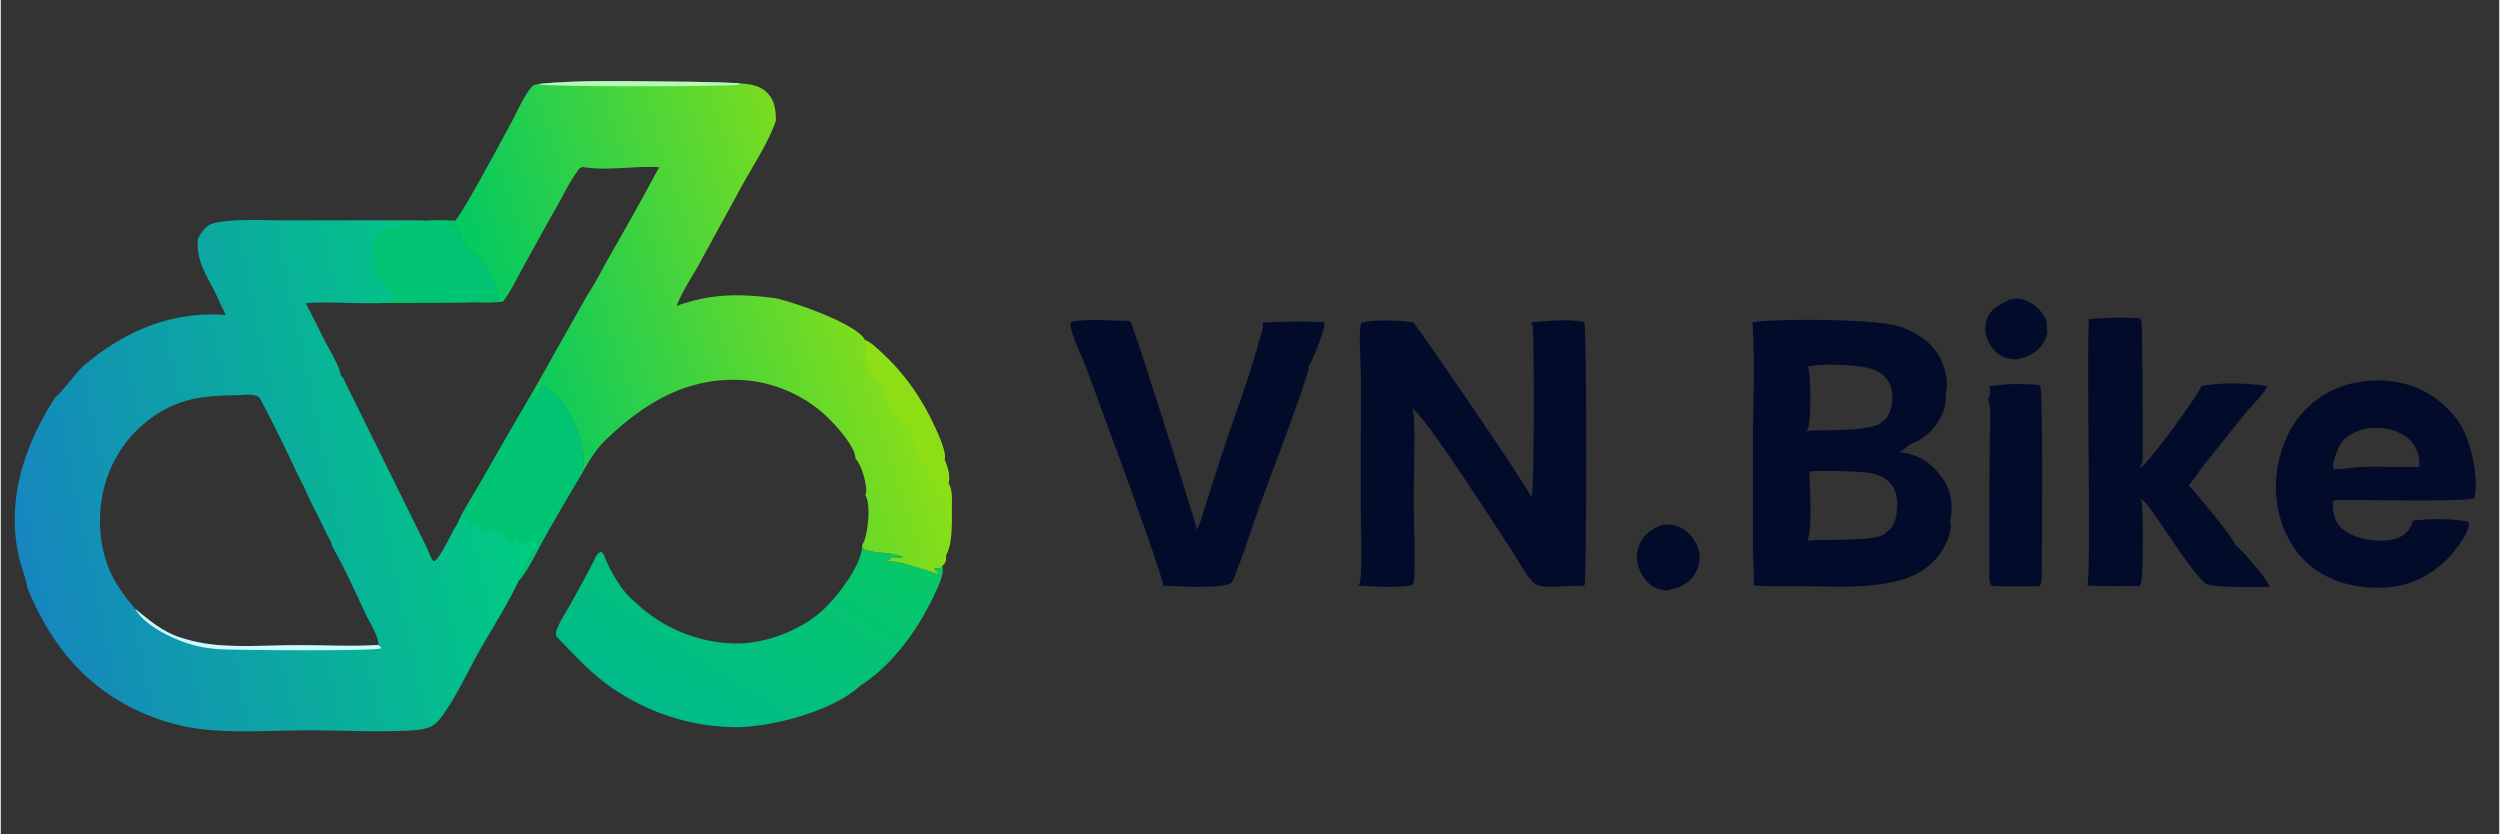 <svg version="1.1" xmlns="http://www.w3.org/2000/svg" style="display: block;" viewBox="0 0 2048 684" width="1501" height="501">
<rect x="0" y="0" width="2048" height="684" fill="#333333" stroke="none"/>
<defs>
	<linearGradient id="Gradient1" gradientUnits="userSpaceOnUse" x1="668.047" y1="408.997" x2="550.62" y2="592.616">
		<stop class="stop0" offset="0" stop-opacity="1" stop-color="rgb(7,200,103)"/>
		<stop class="stop1" offset="1" stop-opacity="1" stop-color="rgb(0,186,138)"/>
	</linearGradient>
	<linearGradient id="Gradient2" gradientUnits="userSpaceOnUse" x1="724.384" y1="232.645" x2="418.586" y2="329.271">
		<stop class="stop0" offset="0" stop-opacity="1" stop-color="rgb(140,223,22)"/>
		<stop class="stop1" offset="1" stop-opacity="1" stop-color="rgb(1,201,98)"/>
	</linearGradient>
	<linearGradient id="Gradient3" gradientUnits="userSpaceOnUse" x1="420.395" y1="357.207" x2="14.492" y2="442.256">
		<stop class="stop0" offset="0" stop-opacity="1" stop-color="rgb(0,205,128)"/>
		<stop class="stop1" offset="1" stop-opacity="1" stop-color="rgb(22,134,191)"/>
	</linearGradient>
</defs>
<path transform="translate(0,0)" fill="rgb(2,11,42)" d="M 1646.84 245.499 C 1650 244.979 1653.47 244.562 1656.62 245.287 C 1663.66 246.905 1670.98 252.489 1674.66 258.665 C 1676.6 261.911 1677.85 265.22 1676.9 269.01 C 1677.11 269.57 1677.29 270.128 1677.4 270.716 C 1678.01 274.192 1675.64 279.324 1673.65 282.171 C 1669.32 288.383 1662.54 292.432 1655.19 293.777 C 1651.94 295.048 1648.03 294.587 1644.75 293.651 C 1638.28 291.805 1633.1 287.268 1629.89 281.403 C 1626.79 275.712 1625.84 268.99 1627.73 262.737 C 1630.71 252.909 1638.48 249.873 1646.84 245.499 z"/>
<path transform="translate(0,0)" fill="rgb(2,11,42)" d="M 1361.23 430.499 C 1368.28 429.242 1374.15 430.165 1380.06 434.302 C 1386.33 438.689 1391.01 445.917 1392.27 453.484 C 1393.36 460.052 1391.44 466.806 1387.53 472.136 C 1382.81 478.579 1375.99 482.115 1368.22 483.28 C 1367.98 483.413 1367.7 483.586 1367.43 483.668 C 1364.5 484.544 1359.19 483.098 1356.4 481.874 C 1350.09 479.103 1345.5 472.64 1343.05 466.357 C 1340.44 459.695 1340.46 452.639 1343.36 446.067 C 1346.96 437.923 1353.22 433.669 1361.23 430.499 z"/>
<path transform="translate(0,0)" fill="rgb(2,11,42)" d="M 1629.9 316.788 C 1643.54 314.277 1657.98 314.359 1671.77 315.713 C 1674.17 323.929 1673.24 458.868 1672.89 474.52 C 1672.84 476.448 1672.51 478.506 1671.57 480.214 C 1671.52 480.315 1671.46 480.413 1671.4 480.512 C 1658.51 480.521 1645.51 480.876 1632.64 480.403 C 1629.6 479.378 1630.11 473.77 1630.09 471.142 C 1629.79 434.435 1630.22 397.685 1630.37 360.975 C 1630.4 353.812 1632.09 332.824 1628.83 327.226 C 1630.5 324.643 1631.2 322.124 1630.61 319.025 C 1630.47 318.251 1630.2 317.516 1629.9 316.788 z"/>
<path transform="translate(0,0)" fill="rgb(2,11,42)" d="M 1711.69 261.5 C 1725.57 260.464 1739.72 259.901 1753.61 260.947 C 1753.69 261.117 1753.77 261.287 1753.85 261.455 C 1754.21 262.191 1754.57 262.924 1754.8 263.713 C 1755.39 265.685 1756.11 367.25 1755.57 377.159 C 1755.44 379.471 1754.49 381.464 1753.39 383.466 C 1753.87 383.216 1754.34 382.967 1754.8 382.688 C 1760.9 378.988 1802.06 323.139 1803.7 316.592 C 1820.46 313.163 1840.99 313.853 1857.89 316.563 C 1856.17 321.899 1844.79 332.678 1840.66 337.779 L 1805.41 381.846 C 1801.39 386.918 1797.66 393.398 1793.27 397.964 C 1798.04 401.901 1830.02 440.967 1831.61 446.493 C 1837.14 450.823 1858.57 475.361 1859.89 481.112 C 1851 480.827 1811.78 482.452 1806.78 477.948 C 1806.65 477.833 1806.53 477.714 1806.4 477.6 C 1795.84 468.172 1776.3 437.15 1766.95 424.17 C 1763.14 418.877 1759.38 412.486 1754.12 408.572 C 1754.02 408.499 1753.92 408.428 1753.82 408.356 C 1753.89 408.53 1753.96 408.704 1754.03 408.877 C 1754.46 409.89 1754.91 410.956 1755.06 412.056 C 1756.33 421.848 1756.05 466.804 1754.77 476.223 C 1754.55 477.82 1753.89 479.194 1752.96 480.5 C 1738.73 480.11 1724.52 481.064 1710.3 479.91 C 1713.87 471.541 1709.41 292.611 1711.69 261.5 z"/>
<path transform="translate(0,0)" fill="rgb(2,11,42)" d="M 879.256 263.497 C 893.736 261.167 910.694 262.947 925.405 263.104 C 925.644 263.335 925.65 263.326 925.882 263.641 C 929.258 268.221 974.527 413.612 978.824 427.9 C 979.515 430.197 980.355 432.298 979.964 434.731 C 980.512 433.899 981.008 433.053 981.44 432.155 C 984.196 426.433 985.809 419.35 987.77 413.272 L 1000.1 375.13 C 1011.46 340.299 1025.09 305.144 1034.2 269.709 C 1034.71 267.744 1034.9 266.35 1034.21 264.398 C 1051.34 263.643 1067.64 263.282 1084.81 264.032 C 1084.91 264.603 1084.99 265.177 1085.01 265.757 C 1085.19 269.998 1075.21 296.815 1071.7 300.481 C 1071.84 301.008 1071.91 301.515 1071.9 302.062 C 1071.78 309.331 1037.07 400.357 1032.17 413.933 C 1025.32 432.949 1019.29 452.507 1011.92 471.307 C 1010.91 473.901 1010.04 476.444 1007.96 478.39 C 996.757 482.785 965.648 480.588 952.721 479.984 C 954.174 474.915 897.538 322.68 890.538 303.57 C 887.408 295.026 876.305 272.003 876.746 264.829 L 879.256 263.497 z"/>
<path transform="translate(0,0)" fill="rgb(2,11,42)" d="M 1938.25 312.499 C 1948.45 311.16 1959.33 311.945 1969.32 314.313 A 77.452 77.452 0 0 1 2016.54 348.613 C 2024.97 362.347 2031.47 392.337 2027.65 408.186 C 2022.58 411.957 1927.6 409.182 1912.65 410.111 L 1911.8 411.296 C 1911.19 417.666 1912.52 425.717 1916.67 430.701 C 1923.47 438.862 1935.77 442.17 1945.91 443.021 C 1953.6 443.667 1964.11 443.055 1970.28 437.832 A 28.741 28.741 0 0 0 1972.05 436.267 C 1974.33 434.055 1976.87 430.174 1976.95 426.947 C 1990.27 425.155 2005.68 424.924 2018.94 427.024 C 2020.26 427.063 2021.5 427.354 2022.78 427.637 C 2022.86 427.913 2022.89 428.02 2022.94 428.327 C 2023.99 435.677 2014.59 447.543 2010.26 452.839 C 1997.63 468.306 1978.55 479.33 1958.51 481.223 C 1935.34 483.412 1910.94 478.607 1892.79 463.321 C 1876 449.186 1867.09 428.358 1865.31 406.758 C 1863.39 383.494 1870.32 357.675 1885.56 339.747 A 78.523 78.523 0 0 1 1938.25 312.499 z M 1937.78 351.5 C 1930.19 353.859 1921.49 357.234 1917.51 364.727 C 1915.29 368.92 1910.76 379.736 1912.13 384.183 C 1912.17 384.315 1912.22 384.442 1912.27 384.571 C 1918.59 384.827 1925.2 383.518 1931.51 383.04 C 1938.54 382.508 1945.71 382.654 1952.75 382.666 L 1982.12 382.857 C 1983.41 377.109 1981.52 370.115 1978.39 365.181 C 1973.76 357.88 1965.46 353.592 1957.23 351.789 C 1950.78 350.379 1944.27 350.628 1937.78 351.5 z"/>
<path transform="translate(0,0)" fill="url(#Gradient1)" d="M 706.027 448.213 C 707.892 451.19 709.627 451.091 712.983 451.863 C 721.065 453.721 731.551 452.671 738.887 456.483 L 738.876 457.266 C 734.957 457.762 732.167 455.935 728.608 457.466 L 729.46 458.436 L 725.581 459.445 C 727.936 459.881 730.266 460.251 732.651 460.472 C 739.788 461.133 760.766 468.179 768.62 470.714 L 768.691 469.547 L 765.422 466.959 L 765.772 465.776 C 767.25 465.828 768.714 465.847 770.193 465.808 L 771.718 464.075 C 774.004 470.522 766.97 483.812 764.039 489.976 C 751.21 516.956 730.215 545.837 704.619 561.944 C 704.537 562.025 704.455 562.107 704.371 562.186 C 682.259 583.035 630.68 596.489 600.799 596.071 A 180.727 180.727 0 0 1 490.66 556.047 C 478.025 545.66 466.822 533.408 455.419 521.708 C 454.754 519.784 455.136 517.829 455.843 515.97 C 458.616 508.673 463.432 501.529 467.264 494.695 C 474.242 482.252 481.081 469.969 487.354 457.154 C 488.602 454.605 489.636 453.202 492.307 452.29 L 494.274 454.469 C 498.735 466.906 509.082 484.994 519.66 493.203 A 122.194 122.194 0 0 0 598.872 527.38 C 624.169 528.707 654.813 517.448 673.453 500.478 C 685.22 489.765 705.301 463.899 706.027 448.213 z"/>
<path transform="translate(0,0)" fill="rgb(2,11,42)" d="M 1120.37 263.498 C 1132.39 262.127 1145.75 262.684 1157.76 264.057 C 1168.17 277.28 1254.2 403.29 1254.65 407.526 C 1254.72 407.358 1254.79 407.191 1254.85 407.021 C 1257.15 400.903 1256.85 283.143 1255.92 269.092 C 1255.8 267.365 1255.28 265.843 1254.56 264.279 C 1268.15 263.249 1284.74 261.012 1298.03 264.045 C 1300.26 272.643 1299.95 471.235 1298.3 479.852 C 1294.89 480.582 1290.29 480.17 1286.75 480.26 C 1279.5 480.38 1264.31 482.501 1258.28 478.988 C 1252.13 475.407 1243.38 458.603 1239.06 452.057 C 1227.45 434.484 1167.79 340.874 1156.83 334.682 C 1157.53 336.541 1158.17 338.474 1158.27 340.469 C 1159.41 363.196 1158.2 386.581 1158.21 409.37 C 1158.22 430.835 1159.47 452.78 1158.57 474.186 C 1158.49 476.167 1158.02 477.94 1157.22 479.756 C 1143.39 481.862 1126.86 480.997 1112.89 479.998 C 1114.01 478.137 1114.44 476.454 1114.59 474.314 C 1116.01 455.041 1114.83 434.988 1114.83 415.625 L 1114.87 305.518 C 1114.84 296.588 1112.71 270.874 1115.32 264.558 L 1120.37 263.498 z"/>
<path transform="translate(0,0)" fill="rgb(2,11,42)" d="M 1435.83 264.146 C 1456.69 261.045 1534 261.331 1554.57 267.122 C 1568.24 270.973 1582.13 279.757 1589.16 292.436 C 1593.9 300.982 1596.8 313.605 1594.04 323.163 C 1595.62 329.747 1591.95 339.358 1588.49 345.013 A 45.362 45.362 0 0 1 1565.76 363.947 C 1562.6 366.204 1559.43 368.807 1555.98 370.602 C 1570.61 372.186 1580.19 377.477 1589.52 389.137 C 1597.87 399.592 1600.18 410.639 1598.69 423.754 C 1598.55 424.975 1598.26 426.022 1597.76 427.146 C 1599.78 435.009 1595.8 443.66 1591.88 450.337 C 1583.86 463.994 1570.34 472.184 1555.26 476.091 C 1529.98 482.643 1501.59 480.657 1475.66 480.5 C 1462.86 480.423 1449.73 480.913 1436.98 479.849 C 1437.27 470.237 1436.36 460.086 1436.32 450.363 L 1436.22 366.39 C 1436.22 334.579 1438.25 295.038 1435.83 264.146 z M 1482.47 386.499 C 1482.95 397.139 1484.96 434.938 1481.04 442.7 C 1480.95 442.876 1480.87 443.055 1480.78 443.233 C 1494.52 441.572 1535.99 444.457 1544.97 437.275 L 1545.42 436.345 C 1549.39 433.859 1551.98 430.283 1553.04 425.702 C 1555.01 417.156 1555.84 406.642 1550.9 398.902 C 1547 392.791 1540.33 389.372 1533.38 387.954 C 1524.16 386.072 1492.43 385.648 1482.47 386.499 z M 1481.25 300.498 C 1484.05 306.472 1483.94 344.021 1481.5 350.852 C 1481.17 351.754 1480.78 352.563 1480.3 353.389 C 1497.3 351.683 1526.09 354.313 1540.84 347.183 L 1541.34 346.203 C 1545.62 343.839 1547.78 340.221 1549.08 335.641 C 1551.12 328.465 1551.3 319.757 1547.54 313.101 C 1544.14 307.088 1538.32 303.61 1531.8 301.861 C 1521.07 298.982 1491.68 297.842 1481.25 300.498 z"/>
<path transform="translate(0,0)" fill="url(#Gradient2)" d="M 442.257 68.652 C 472.753 65.899 503.21 66.375 533.775 66.724 C 557.525 66.995 581.216 66.954 604.942 68.22 C 613.811 68.912 623.038 69.848 629.225 77.08 C 634.833 83.635 635.239 90.626 635.383 98.819 L 636.879 97.963 L 637.126 90.471 L 637.84 90.44 C 638.498 93.171 639.137 96.01 638.805 98.832 C 637.942 106.166 628.492 125.521 624.42 132.162 C 617.541 143.381 610.755 154.561 605.048 166.477 C 599.847 177.338 595.748 188.314 590.095 199.044 C 587.38 204.197 567.488 237.65 567.597 240.759 C 581.081 240.468 627.152 232.923 636.359 241.682 C 635.748 242.612 635.181 243.586 634.397 244.382 C 650.192 247.48 700.164 265.087 707.884 277.823 C 708.042 278.084 708.158 278.488 708.25 278.756 C 713.043 280.528 717.436 284.899 721.207 288.321 C 740.222 305.577 754.699 326.174 765.393 349.459 C 768.086 355.323 775.385 370.437 773.553 376.901 C 775.833 381.38 778.43 390.481 776.996 395.397 C 776.894 395.747 776.835 395.868 776.706 396.177 C 780.534 399.993 779.591 411.881 779.605 417.386 C 779.631 427.675 780.258 446.548 774.781 455.173 C 775.066 458.156 774.939 460.437 772.94 462.824 C 772.564 463.274 772.148 463.678 771.718 464.075 L 770.193 465.808 C 768.714 465.847 767.25 465.828 765.772 465.776 L 765.422 466.959 L 768.691 469.547 L 768.62 470.714 C 760.766 468.179 739.788 461.133 732.651 460.472 C 730.266 460.251 727.936 459.881 725.581 459.445 L 729.46 458.436 L 728.608 457.466 C 732.167 455.935 734.957 457.762 738.876 457.266 L 738.887 456.483 C 731.551 452.671 721.065 453.721 712.983 451.863 C 709.627 451.091 707.892 451.19 706.027 448.213 L 706.231 446.026 C 707.401 444.662 708.024 443.049 708.492 441.329 C 710.955 432.273 713.26 413.838 708.613 405.638 C 709.303 404.319 709.525 403.082 709.477 401.609 C 709.265 395.096 705.484 380.614 700.555 375.969 C 700.824 367.543 687.936 352.736 682.017 346.428 A 110.989 110.989 0 0 0 604.473 311.385 C 560.601 310.15 527.256 330.789 496.37 360.09 C 488.109 367.926 482.822 376.789 477.247 386.55 C 477 384.69 477.087 383.319 477.404 381.477 C 480.022 366.24 468.711 339.944 458.88 328.06 C 454.971 323.334 449.863 321.026 446.239 315.853 C 442.951 316.105 440.778 324.121 437.095 326.177 C 436.327 326.606 434.528 325.803 433.634 325.539 L 480.671 242.134 C 487.656 231.582 493.515 219.782 499.789 208.764 A 2972.61 2972.61 0 0 0 539.716 137.055 C 519.186 135.747 496.728 140.412 476.723 136.795 C 474.55 138.096 473.667 138.37 472.49 140.668 C 466.366 148.892 461.654 158.914 456.629 167.87 A 5550.35 5550.35 0 0 0 427.125 220.894 C 422.341 229.592 417.728 239.557 411.552 247.328 L 399.848 248.064 L 384.364 247.797 C 392.337 245.326 399.887 245.46 408.129 245.5 C 403.977 224.705 394.15 212.585 378.226 199.801 C 376.966 195.976 375.934 191.571 374.046 188.029 C 372.141 184.456 369.31 185.598 365.703 184.479 L 371.318 183.922 L 372.163 180.987 C 377.087 177.797 412.981 110.613 418.02 101.347 C 423.172 91.873 427.915 80.352 434.558 71.928 C 436.496 69.47 437.603 69.409 440.526 69.111 L 442.257 68.652 z M 635.383 98.819 C 629.333 116.713 617.385 134.58 608.217 151.055 L 571.869 217.504 C 565.922 228.178 558.313 239.34 554.017 250.759 C 581.849 240.676 605.395 240.565 634.397 244.382 C 635.181 243.586 635.748 242.612 636.359 241.682 C 627.152 232.923 581.081 240.468 567.597 240.759 C 567.488 237.65 587.38 204.197 590.095 199.044 C 595.748 188.314 599.847 177.338 605.048 166.477 C 610.755 154.561 617.541 143.381 624.42 132.162 C 628.492 125.521 637.942 106.166 638.805 98.832 C 639.137 96.01 638.498 93.171 637.84 90.44 L 637.126 90.471 L 636.879 97.963 L 635.383 98.819 z"/>
<path transform="translate(0,0)" fill="rgb(186,247,188)" d="M 442.257 68.652 C 472.753 65.899 503.21 66.375 533.775 66.724 C 557.525 66.995 581.216 66.954 604.942 68.22 L 606.009 69.393 C 594.533 71.127 448.303 71.361 440.526 69.111 L 442.257 68.652 z"/>
<path transform="translate(0,0)" fill="rgb(141,222,20)" d="M 708.25 278.756 C 713.043 280.528 717.436 284.899 721.207 288.321 C 740.222 305.577 754.699 326.174 765.393 349.459 C 768.086 355.323 775.385 370.437 773.553 376.901 C 775.833 381.38 778.43 390.481 776.996 395.397 C 776.894 395.747 776.835 395.868 776.706 396.177 L 774.769 394.871 L 772.932 397.626 C 772.216 398.002 771.733 398.509 770.933 398.235 C 767.862 397.181 751.678 377.16 750.526 373.927 C 748.376 367.896 750.478 360.768 746.939 354.834 C 744.843 351.32 739.586 349.292 736.741 346.14 C 730.508 339.232 726.678 326.811 722.797 318.327 C 717.061 312.56 708.574 301.808 708.639 293.311 C 708.677 288.32 709.718 284.235 708.364 279.17 L 708.25 278.756 z"/>
<path transform="translate(0,0)" fill="url(#Gradient3)" d="M 476.723 136.795 C 496.728 140.412 519.186 135.747 539.716 137.055 A 2972.61 2972.61 0 0 1 499.789 208.764 C 493.515 219.782 487.656 231.582 480.671 242.134 L 433.634 325.539 C 434.528 325.803 436.327 326.606 437.095 326.177 C 440.778 324.121 442.951 316.105 446.239 315.853 C 449.863 321.026 454.971 323.334 458.88 328.06 C 468.711 339.944 480.022 366.24 477.404 381.477 C 477.087 383.319 477 384.69 477.247 386.55 A 2071.82 2071.82 0 0 0 445.445 441.059 C 439.755 451.066 431.965 468.109 424.55 476.055 C 415.247 495.907 402.658 515.139 391.893 534.299 C 382.354 551.277 373.512 570.676 362.164 586.385 C 359.035 590.716 356.113 594.365 350.95 596.229 C 346.708 597.76 342.219 598.418 337.734 598.682 C 309.498 600.349 280.296 598.624 251.964 598.663 C 224.068 598.701 190.129 601.032 162.954 597.489 A 175.125 175.125 0 0 1 111.102 582.006 C 67.083 561.03 39.819 526.061 21.671 481.569 C 20.731 474.288 17.289 466.153 15.499 458.923 C 4.363 413.947 17.338 370.754 40.572 332.225 L 45.052 325.204 C 49.328 322.628 61.94 304.98 68.076 299.747 C 101.353 271.365 140.47 254.739 184.521 258.24 L 179.69 248.44 C 172.122 229.488 160.106 217.91 161.494 196.143 C 163.229 192.534 165.317 189.316 168.203 186.507 C 171.713 183.09 176.296 182.362 180.956 181.744 C 198.157 179.462 216.707 180.664 234.07 180.631 L 330.701 180.605 C 336.933 180.688 343.252 180.548 349.47 180.909 C 357.039 180.479 364.593 180.771 372.163 180.987 L 371.318 183.922 L 365.703 184.479 C 369.31 185.598 372.141 184.456 374.046 188.029 C 375.934 191.571 376.966 195.976 378.226 199.801 C 394.15 212.585 403.977 224.705 408.129 245.5 C 399.887 245.46 392.337 245.326 384.364 247.797 L 399.848 248.064 L 411.552 247.328 C 417.728 239.557 422.341 229.592 427.125 220.894 A 5550.35 5550.35 0 0 1 456.629 167.87 C 461.654 158.914 466.366 148.892 472.49 140.668 C 473.667 138.37 474.55 138.096 476.723 136.795 z M 110.282 499.118 C 121.348 508.196 131.863 517.188 145.583 522.015 A 133.731 133.731 0 0 0 175.54 528.53 C 197.431 530.552 220.758 528.917 242.804 528.854 C 264.688 528.792 287.38 530.074 309.168 528.724 C 309.21 528.665 309.266 528.615 309.293 528.549 C 311.018 524.193 301.473 508.262 299.275 503.796 C 290.509 484.903 281.856 465.82 271.592 447.68 C 271.204 444.168 268.409 440.099 266.776 436.946 C 262.145 426.898 257.008 417.057 252.044 407.169 C 249.538 400.588 245.917 394.183 242.814 387.85 A 1297.87 1297.87 0 0 0 214.719 330.843 C 213.138 327.926 212.393 325.32 208.923 324.267 C 204.278 322.857 198.942 323.909 194.16 323.967 C 171.7 324.244 152.627 325.326 132.422 336.759 A 101.104 101.104 0 0 0 85.038 398.488 C 78.258 423.485 80.58 453.46 93.512 476.062 C 98.262 484.364 104.053 491.881 110.282 499.118 z M 476.723 136.795 C 474.55 138.096 473.667 138.37 472.49 140.668 C 466.366 148.892 461.654 158.914 456.629 167.87 A 5550.35 5550.35 0 0 0 427.125 220.894 C 422.341 229.592 417.728 239.557 411.552 247.328 L 399.848 248.064 L 384.364 247.797 C 357.865 248.268 331.308 247.77 304.826 248.544 C 286.609 248.745 268.016 247.203 249.879 248.506 C 254.979 257.917 259.712 267.487 264.419 277.1 C 267.574 283.443 278.753 301.916 278.71 308.07 L 280.231 309.132 L 349.317 449.125 C 350.626 452.163 351.816 455.357 353.353 458.282 C 353.86 459.275 354.476 459.444 355.428 459.992 C 359.856 458.023 370.473 434.795 374.414 429.193 C 380.025 416.741 388.149 404.453 394.969 392.593 A 7351.98 7351.98 0 0 1 433.634 325.539 L 480.671 242.134 C 487.656 231.582 493.515 219.782 499.789 208.764 A 2972.61 2972.61 0 0 0 539.716 137.055 C 519.186 135.747 496.728 140.412 476.723 136.795 z"/>
<path transform="translate(0,0)" fill="rgb(205,249,252)" d="M 110.282 499.118 C 121.348 508.196 131.863 517.188 145.583 522.015 A 133.731 133.731 0 0 0 175.54 528.53 C 197.431 530.552 220.758 528.917 242.804 528.854 C 264.688 528.792 287.38 530.074 309.168 528.724 L 311.756 530.627 L 311.584 531.454 C 306.708 533.866 192.223 532.953 179.337 532.167 C 171.324 531.678 163.506 530.47 155.794 528.186 C 141.249 523.88 117.854 512.974 110.282 499.118 z"/>
<path transform="translate(0,0)" fill="rgb(1,196,115)" d="M 349.47 180.909 C 357.039 180.479 364.593 180.771 372.163 180.987 L 371.318 183.922 L 365.703 184.479 C 369.31 185.598 372.141 184.456 374.046 188.029 C 375.934 191.571 376.966 195.976 378.226 199.801 C 394.15 212.585 403.977 224.705 408.129 245.5 C 399.887 245.46 392.337 245.326 384.364 247.797 C 357.865 248.268 331.308 247.77 304.826 248.544 C 311.182 245.319 319.013 248.324 325.453 245.354 C 324.691 244.765 324.536 244.728 324.261 243.821 C 319.293 241.731 316.931 234.572 312.689 231.168 C 309.904 228.932 309.111 227.539 308.126 224.112 C 305.7 215.674 302.928 203.302 307.589 195.196 C 312.135 187.291 320.399 187.545 328.149 185.358 L 328.006 184.516 L 323.915 183.549 C 332.639 183.478 341.219 184.15 349.47 180.909 z"/>
<path transform="translate(0,0)" fill="rgb(1,196,115)" d="M 433.634 325.539 C 434.528 325.803 436.327 326.606 437.095 326.177 C 440.778 324.121 442.951 316.105 446.239 315.853 C 449.863 321.026 454.971 323.334 458.88 328.06 C 468.711 339.944 480.022 366.24 477.404 381.477 C 477.087 383.319 477 384.69 477.247 386.55 A 2071.82 2071.82 0 0 0 445.445 441.059 C 439.755 451.066 431.965 468.109 424.55 476.055 C 424.523 475.61 424.535 475.197 424.53 474.753 C 424.443 466.418 435.512 455.093 439.004 447.222 C 438.76 445.09 438.745 445.097 437.138 443.671 C 433.157 443.031 429.072 445.313 425.345 446.55 C 424.245 444.917 423.373 443.266 422.515 441.497 C 421.909 443.502 421.41 445.52 420.228 447.277 C 417.51 443.921 414.819 440.502 411.959 437.266 C 408.572 433.436 404.172 434.938 399.505 434.648 C 386.373 433.832 394.987 434.127 390.609 429.194 C 388.744 429.8 387.002 430.635 385.229 431.465 L 383.629 430.181 A 170.809 170.809 0 0 1 383.133 423.042 C 381.197 423.068 380.75 425.958 379.358 427.046 C 378.241 427.918 375.782 428.599 374.414 429.193 C 380.025 416.741 388.149 404.453 394.969 392.593 A 7351.98 7351.98 0 0 1 433.634 325.539 z"/>
</svg>